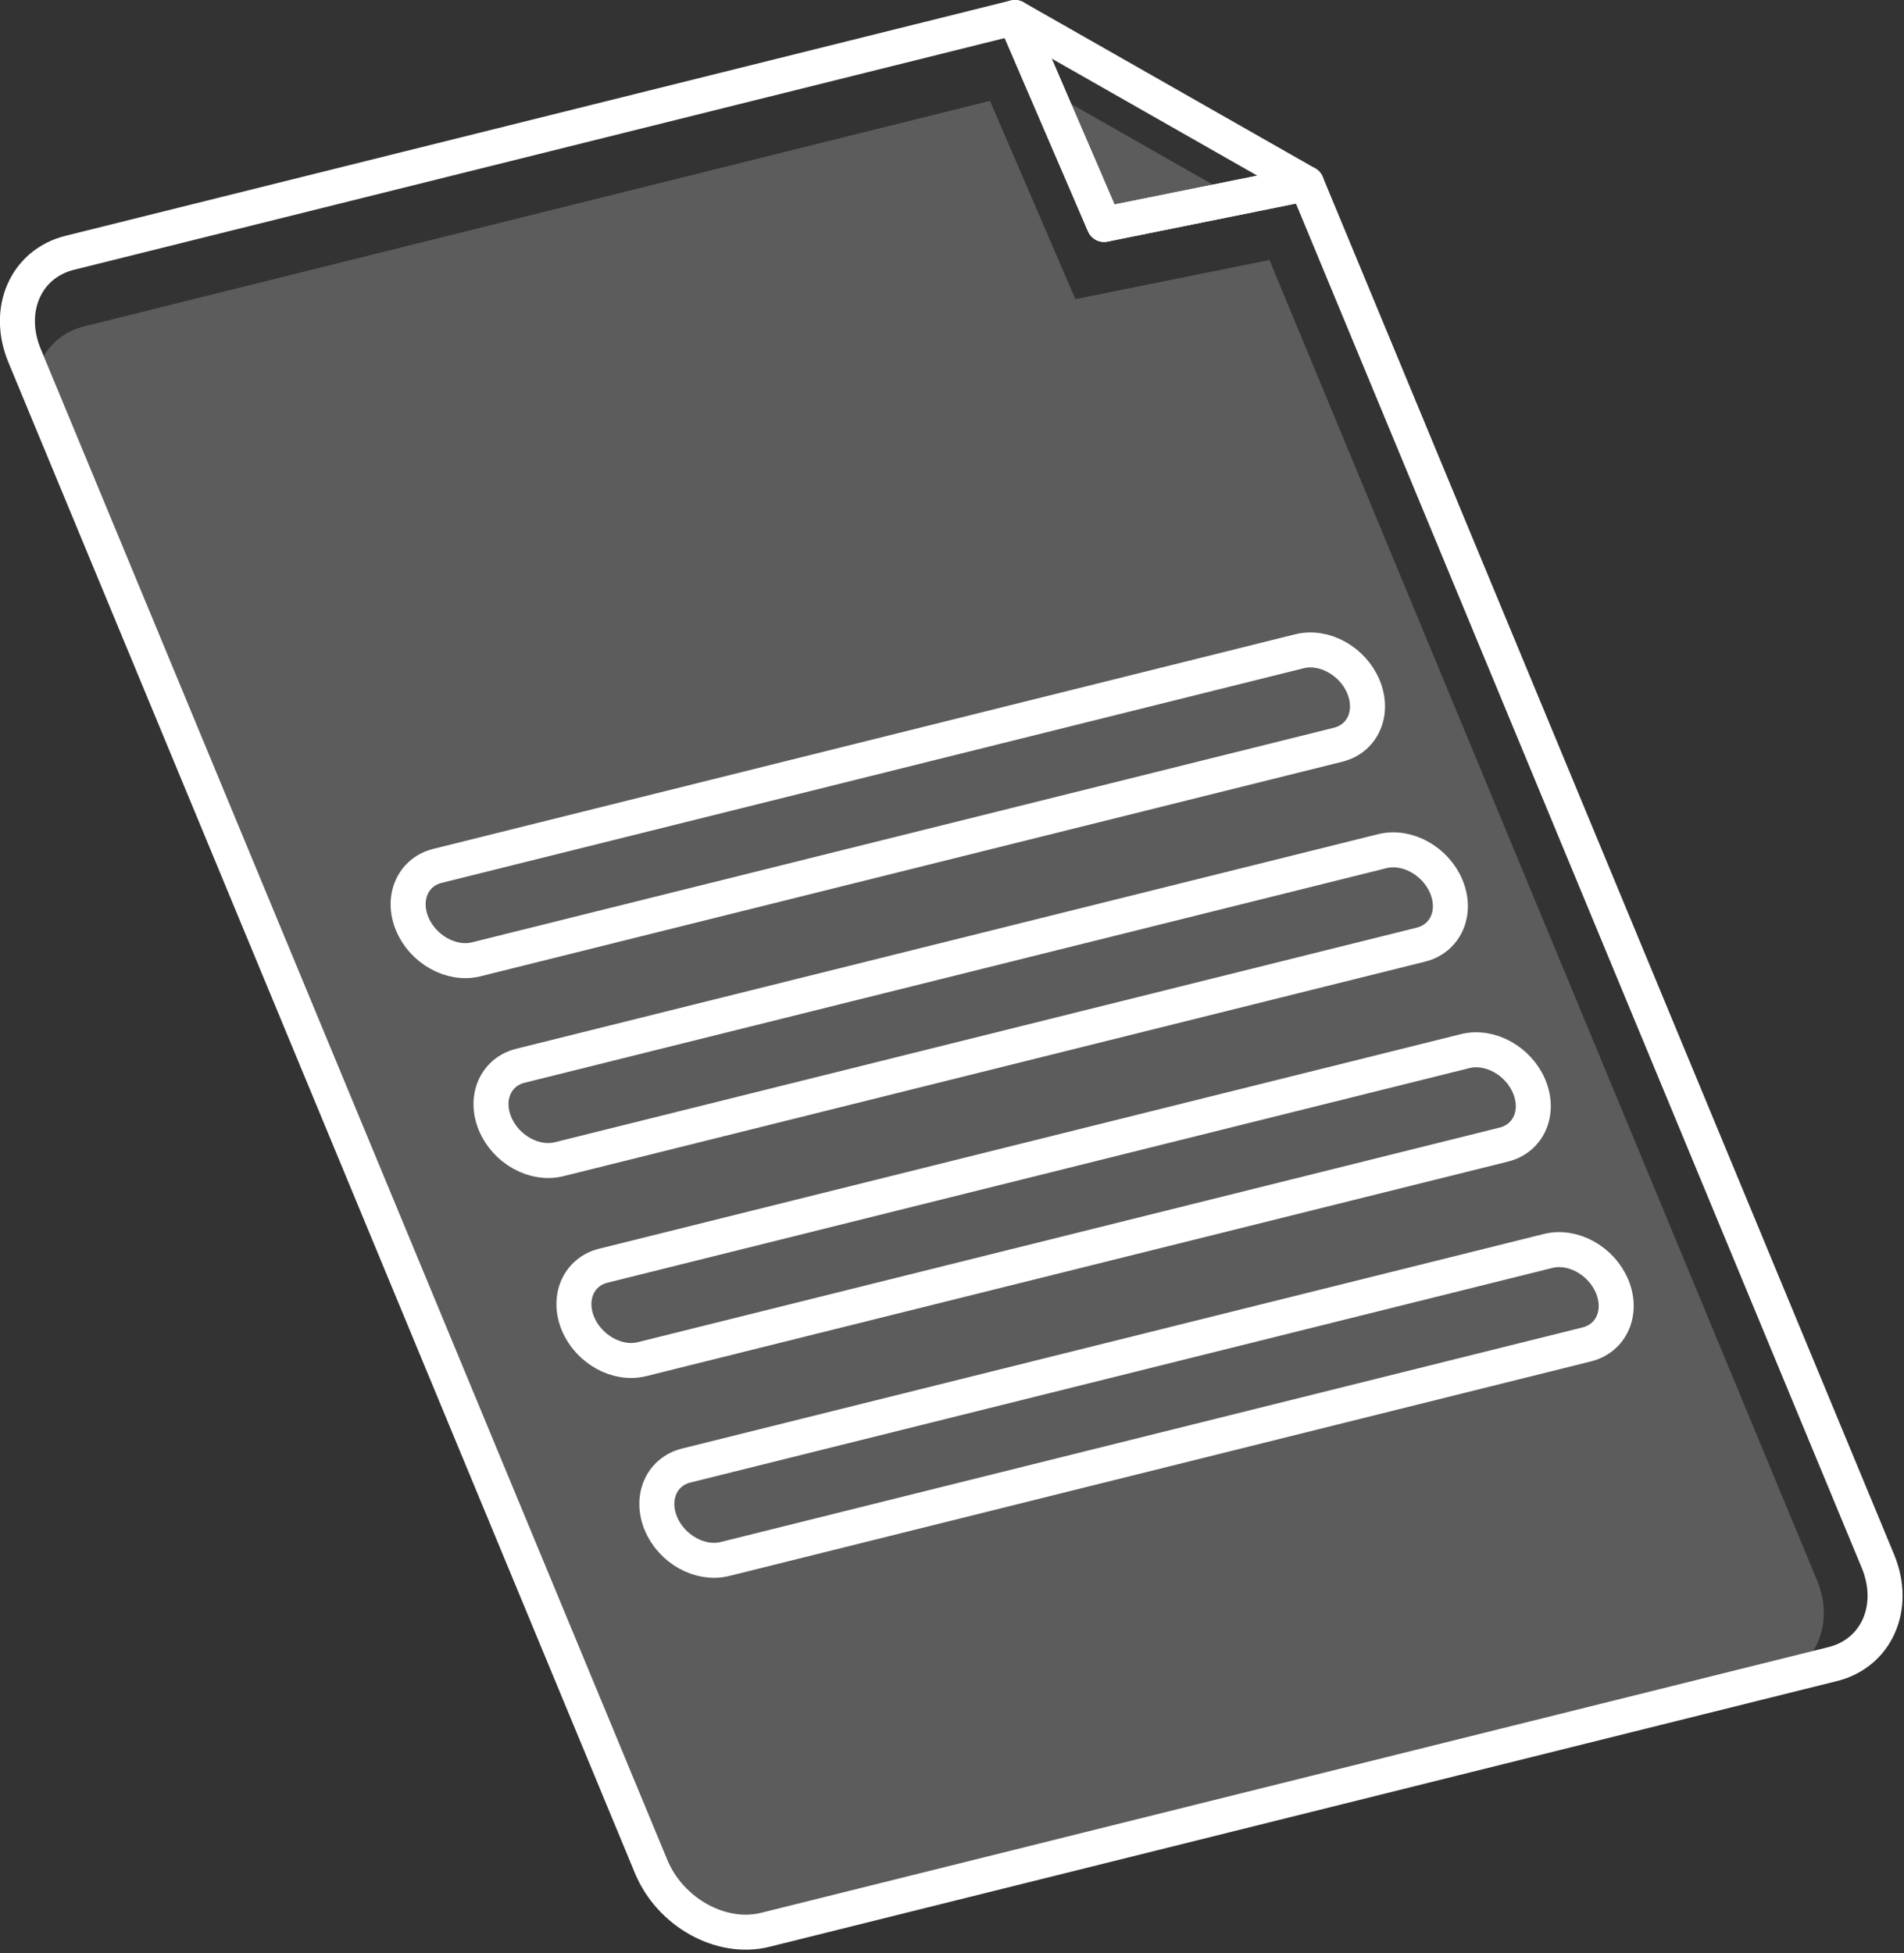 <svg xmlns="http://www.w3.org/2000/svg" width="272" height="279" viewBox="0 0 272 279" fill="none"><rect x="0" y="0" width="272" height="279" fill="#333333" stroke="none"/><path d="M253.385 239.775L107.245 276.15C101.23 277.648 94.242 273.771 91.639 267.492L5.867 60.695C3.26 54.417 6.027 48.115 12.043 46.613L141.428 14.405L153.627 42.729L181.348 37.137L259.56 225.693C262.175 231.972 259.4 238.277 253.385 239.775Z" fill="white" fill-opacity="0.2"></path><path d="M176.404 28.159L157.134 32.048L148.648 12.358L176.404 28.159Z" fill="white" fill-opacity="0.2"></path><path d="M261.825 237.694L109.312 275.654C103.034 277.217 95.741 273.173 93.023 266.62L3.512 50.807C0.794 44.254 3.68 37.675 9.958 36.112L144.986 2.5L157.725 32.059L186.655 26.219L268.275 222.998C270.99 229.551 268.104 236.131 261.825 237.694Z" stroke="white" stroke-width="5" stroke-linecap="round" stroke-linejoin="round"></path><path d="M191.157 106.376L68.027 137.028C64.497 137.905 60.403 135.629 58.878 131.943C57.353 128.257 58.974 124.555 62.503 123.679L185.633 93.026C189.167 92.145 193.257 94.421 194.782 98.107C196.311 101.794 194.702 105.495 191.157 106.376Z" stroke="white" stroke-width="5" stroke-linecap="round" stroke-linejoin="round"></path><path d="M202.997 134.928L79.868 165.581C76.338 166.457 72.243 164.182 70.719 160.495C69.194 156.809 70.81 153.108 74.344 152.231L197.474 121.578C201.004 120.697 205.098 122.973 206.623 126.659C208.155 130.346 206.52 134.047 202.997 134.928Z" stroke="white" stroke-width="5" stroke-linecap="round" stroke-linejoin="round"></path><path d="M214.842 163.488L91.712 194.141C88.182 195.017 84.088 192.742 82.563 189.055C81.038 185.369 82.658 181.668 86.188 180.791L209.318 150.138C212.848 149.257 216.942 151.533 218.467 155.22C219.995 158.913 218.375 162.6 214.842 163.488Z" stroke="white" stroke-width="5" stroke-linecap="round" stroke-linejoin="round"></path><path d="M226.685 192.033L103.555 222.686C100.022 223.562 95.931 221.287 94.406 217.6C92.882 213.914 94.502 210.213 98.032 209.336L221.162 178.683C224.695 177.802 228.786 180.078 230.311 183.764C231.839 187.451 230.215 191.152 226.685 192.033Z" stroke="white" stroke-width="5" stroke-linecap="round" stroke-linejoin="round"></path><path d="M186.651 26.219L157.725 32.059L144.989 2.5L186.651 26.219Z" stroke="white" stroke-width="5" stroke-linecap="round" stroke-linejoin="round"></path></svg>
